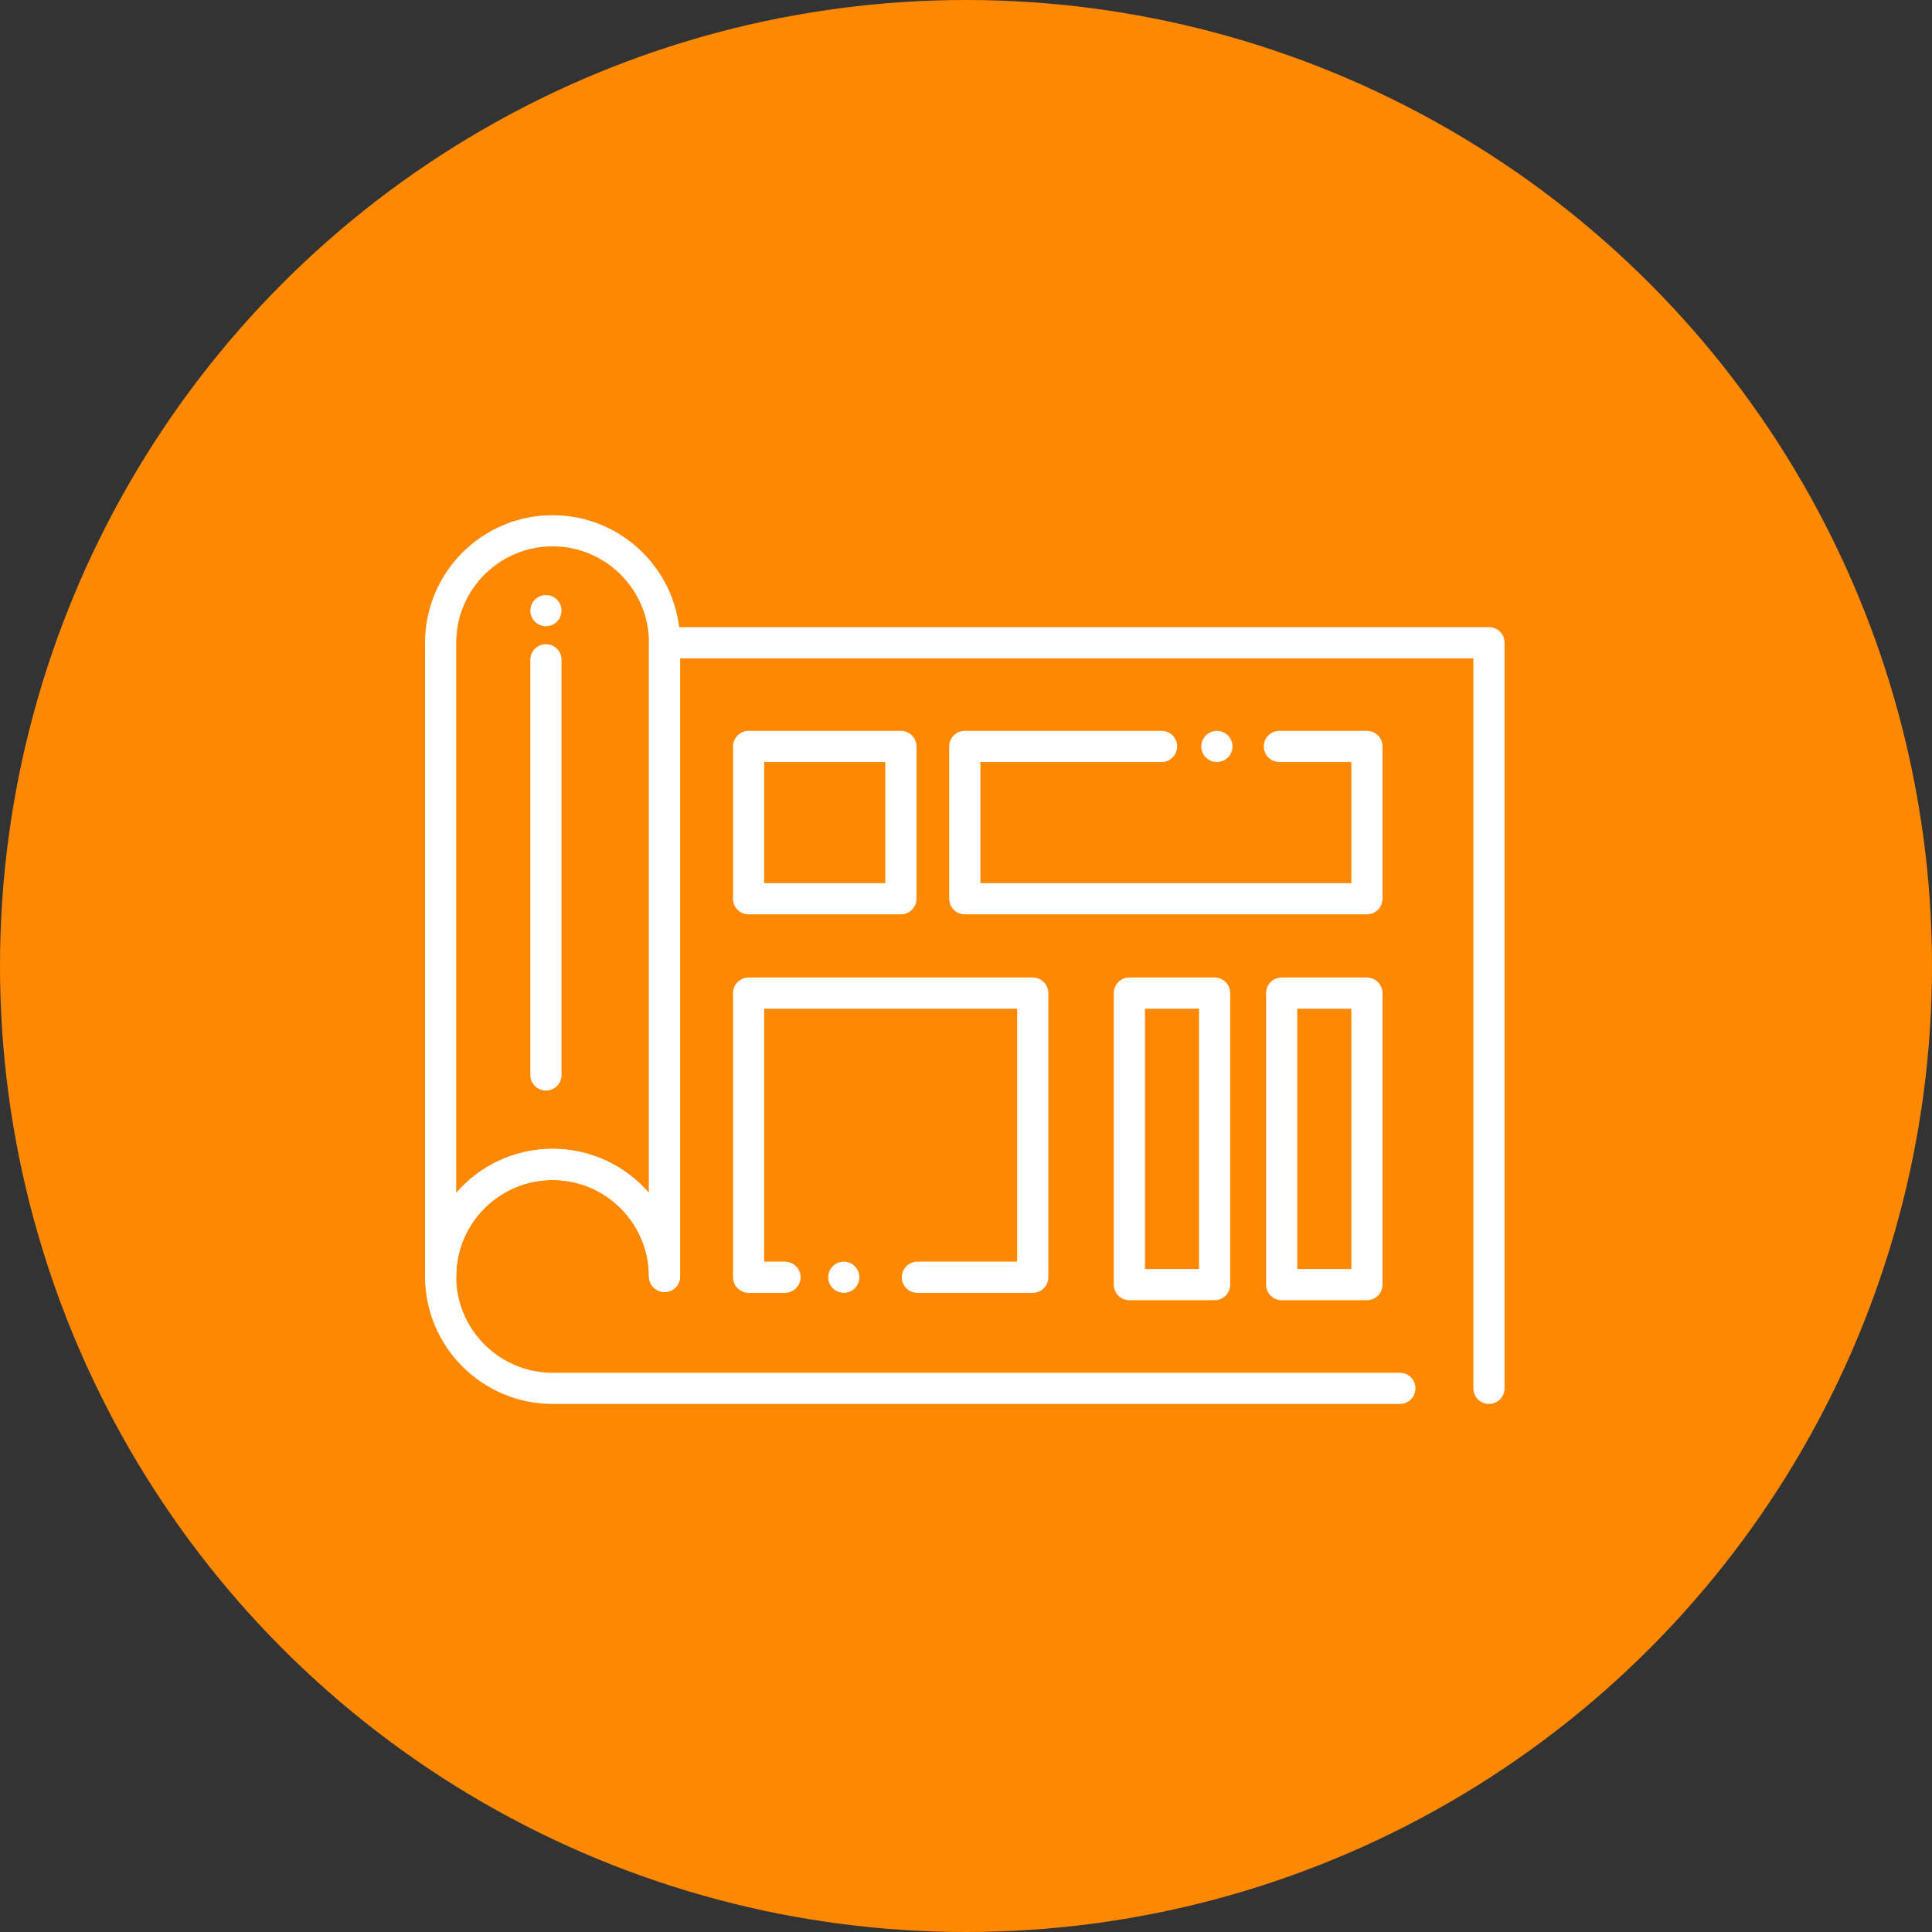 <?xml version="1.0" encoding="UTF-8"?> <svg xmlns="http://www.w3.org/2000/svg" width="150" height="150" viewBox="0 0 150 150" fill="none"><rect x="0" y="0" width="150" height="150" fill="#333333" stroke="none"/> <circle cx="75" cy="75" r="75" fill="#FF8801"></circle> <path d="M51.594 100.308C50.926 100.308 50.385 99.767 50.385 99.098C50.385 94.971 47.029 91.615 42.902 91.615C38.775 91.615 35.419 94.971 35.419 99.098C35.419 99.767 34.879 100.308 34.21 100.308C33.541 100.308 33 99.767 33 99.098V49.902C33 44.441 37.441 40 42.902 40C48.363 40 52.804 44.441 52.804 49.902V99.098C52.804 99.767 52.263 100.308 51.594 100.308ZM42.902 89.196C45.886 89.196 48.569 90.523 50.385 92.619V49.902C50.385 45.775 47.029 42.419 42.902 42.419C38.775 42.419 35.419 45.775 35.419 49.902V92.619C37.236 90.523 39.918 89.196 42.902 89.196Z" fill="white"></path> <path d="M115.604 109C114.935 109 114.394 108.459 114.394 107.79V51.112H52.804V99.098C52.804 99.767 52.263 100.308 51.594 100.308C50.926 100.308 50.385 99.767 50.385 99.098C50.385 94.971 47.029 91.615 42.902 91.615C38.775 91.615 35.419 94.971 35.419 99.098C35.419 103.225 38.775 106.581 42.902 106.581H108.686C109.355 106.581 109.896 107.122 109.896 107.79C109.896 108.459 109.355 109 108.686 109H42.902C37.443 109 33 104.559 33 99.098C33 93.637 37.443 89.196 42.902 89.196C45.886 89.196 48.569 90.523 50.385 92.619V49.902C50.385 49.233 50.926 48.692 51.594 48.692H115.604C116.272 48.692 116.813 49.233 116.813 49.902V107.79C116.813 108.459 116.272 109 115.604 109Z" fill="white"></path> <path d="M69.947 70.989H58.121C57.453 70.989 56.912 70.448 56.912 69.779V57.953C56.912 57.285 57.453 56.744 58.121 56.744H69.947C70.615 56.744 71.156 57.285 71.156 57.953V69.779C71.156 70.448 70.614 70.989 69.947 70.989ZM59.331 68.569H68.737V59.163H59.331V68.569Z" fill="white"></path> <path d="M80.182 100.375H71.226C70.557 100.375 70.016 99.834 70.016 99.165C70.016 98.496 70.557 97.956 71.226 97.956H78.973V78.314H59.331V97.956H60.945C61.614 97.956 62.155 98.496 62.155 99.165C62.155 99.834 61.614 100.375 60.945 100.375H58.121C57.453 100.375 56.912 99.834 56.912 99.165V77.104C56.912 76.435 57.453 75.894 58.121 75.894H80.182C80.851 75.894 81.392 76.435 81.392 77.104V99.165C81.392 99.832 80.851 100.375 80.182 100.375Z" fill="white"></path> <path d="M65.512 100.375C65.193 100.375 64.882 100.245 64.657 100.021C64.602 99.964 64.55 99.903 64.507 99.836C64.463 99.77 64.425 99.701 64.394 99.627C64.365 99.554 64.343 99.478 64.327 99.4C64.31 99.323 64.303 99.243 64.303 99.165C64.303 99.086 64.31 99.006 64.327 98.928C64.343 98.851 64.365 98.775 64.394 98.702C64.425 98.629 64.463 98.559 64.507 98.493C64.55 98.427 64.602 98.365 64.657 98.31C64.882 98.083 65.193 97.956 65.512 97.956C65.83 97.956 66.141 98.083 66.368 98.31C66.423 98.365 66.473 98.427 66.518 98.493C66.561 98.559 66.599 98.629 66.629 98.702C66.66 98.775 66.682 98.851 66.698 98.928C66.713 99.006 66.722 99.086 66.722 99.165C66.722 99.243 66.713 99.323 66.698 99.4C66.682 99.478 66.66 99.554 66.629 99.627C66.599 99.701 66.561 99.77 66.518 99.836C66.473 99.903 66.423 99.964 66.368 100.021C66.141 100.245 65.83 100.375 65.512 100.375Z" fill="white"></path> <path d="M106.127 70.989H74.907C74.238 70.989 73.697 70.448 73.697 69.779V57.953C73.697 57.285 74.238 56.744 74.907 56.744H90.183C90.852 56.744 91.393 57.285 91.393 57.953C91.393 58.622 90.852 59.163 90.183 59.163H76.117V68.569H104.917V59.163H99.332C98.663 59.163 98.122 58.622 98.122 57.953C98.122 57.285 98.663 56.744 99.332 56.744H106.127C106.796 56.744 107.337 57.285 107.337 57.953V69.779C107.337 70.448 106.796 70.989 106.127 70.989Z" fill="white"></path> <path d="M94.48 59.165C94.4 59.165 94.32 59.156 94.243 59.141C94.165 59.125 94.089 59.102 94.016 59.071C93.944 59.042 93.873 59.004 93.807 58.961C93.742 58.916 93.679 58.866 93.624 58.81C93.567 58.753 93.517 58.693 93.474 58.626C93.429 58.56 93.392 58.491 93.361 58.418C93.332 58.344 93.308 58.268 93.292 58.192C93.277 58.112 93.268 58.033 93.268 57.955C93.268 57.876 93.277 57.796 93.292 57.718C93.308 57.641 93.332 57.564 93.361 57.492C93.392 57.419 93.429 57.348 93.474 57.283C93.517 57.217 93.567 57.155 93.624 57.1C93.679 57.044 93.742 56.992 93.807 56.949C93.873 56.906 93.944 56.868 94.016 56.837C94.089 56.807 94.165 56.785 94.243 56.77C94.398 56.737 94.559 56.737 94.715 56.77C94.792 56.785 94.868 56.807 94.941 56.837C95.013 56.868 95.084 56.906 95.15 56.949C95.216 56.992 95.278 57.044 95.333 57.1C95.39 57.155 95.44 57.217 95.485 57.283C95.528 57.348 95.565 57.419 95.596 57.492C95.625 57.564 95.649 57.641 95.665 57.718C95.68 57.796 95.687 57.876 95.687 57.955C95.687 58.033 95.68 58.112 95.665 58.192C95.649 58.268 95.625 58.344 95.596 58.418C95.565 58.491 95.528 58.56 95.485 58.626C95.44 58.693 95.39 58.753 95.333 58.81C95.278 58.866 95.216 58.916 95.15 58.961C95.084 59.004 95.013 59.042 94.941 59.071C94.868 59.102 94.792 59.125 94.715 59.141C94.637 59.156 94.557 59.165 94.48 59.165Z" fill="white"></path> <path d="M94.301 100.947H87.682C87.014 100.947 86.473 100.406 86.473 99.737V77.104C86.473 76.435 87.014 75.894 87.682 75.894H94.301C94.97 75.894 95.511 76.435 95.511 77.104V99.739C95.511 100.406 94.97 100.947 94.301 100.947ZM88.894 98.528H93.093V78.314H88.894V98.528Z" fill="white"></path> <path d="M106.127 100.947H99.508C98.839 100.947 98.298 100.406 98.298 99.737V77.104C98.298 76.435 98.839 75.894 99.508 75.894H106.127C106.795 75.894 107.336 76.435 107.336 77.104V99.739C107.336 100.406 106.795 100.947 106.127 100.947ZM100.718 98.528H104.917V78.314H100.718V98.528Z" fill="white"></path> <path d="M42.386 84.673C41.717 84.673 41.176 84.132 41.176 83.464V51.226C41.176 50.557 41.717 50.016 42.386 50.016C43.054 50.016 43.595 50.557 43.595 51.226V83.464C43.595 84.132 43.053 84.673 42.386 84.673Z" fill="white"></path> <path d="M42.386 48.62C42.066 48.62 41.755 48.49 41.53 48.266C41.305 48.039 41.176 47.728 41.176 47.41C41.176 47.091 41.305 46.78 41.53 46.555C41.81 46.273 42.228 46.145 42.622 46.223C42.698 46.239 42.774 46.263 42.849 46.292C42.921 46.323 42.99 46.36 43.056 46.405C43.123 46.448 43.186 46.498 43.241 46.555C43.465 46.78 43.595 47.091 43.595 47.41C43.595 47.728 43.465 48.039 43.241 48.266C43.186 48.321 43.123 48.371 43.056 48.416C42.99 48.459 42.921 48.497 42.849 48.527C42.774 48.558 42.698 48.58 42.622 48.596C42.544 48.611 42.465 48.62 42.386 48.62Z" fill="white"></path> </svg> 
